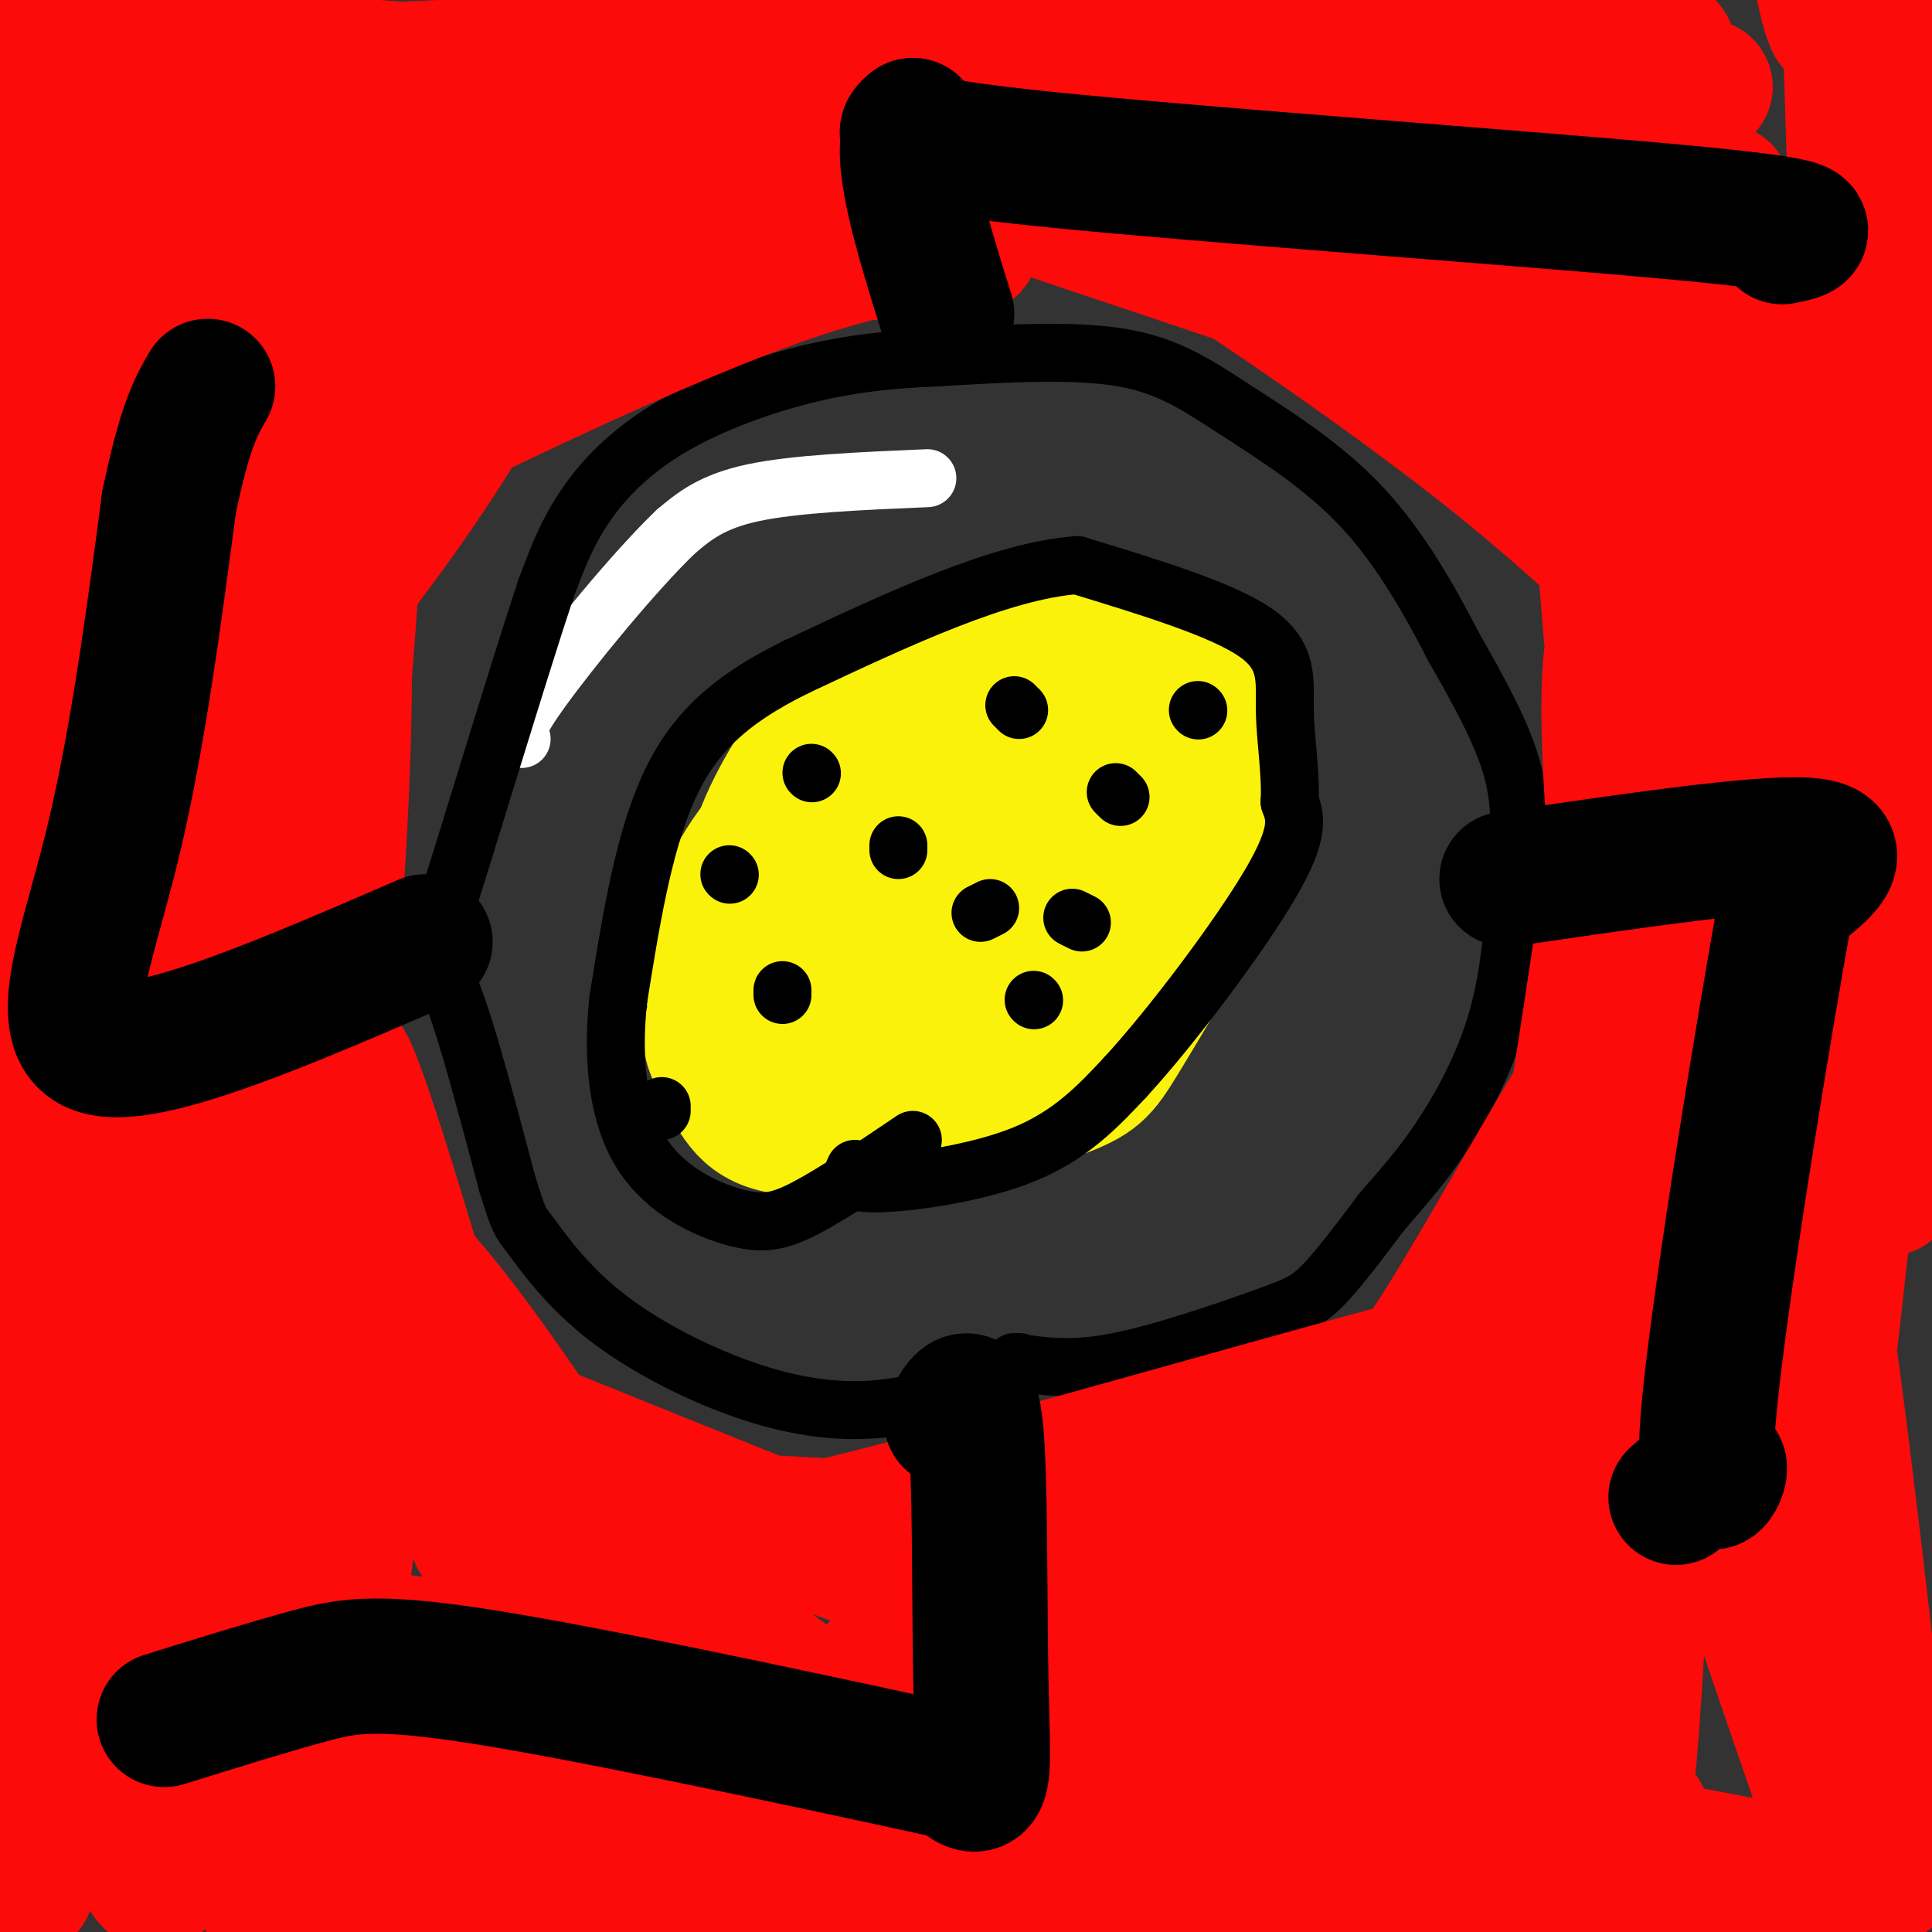 <svg viewBox='0 0 400 400' version='1.1' xmlns='http://www.w3.org/2000/svg' xmlns:xlink='http://www.w3.org/1999/xlink'><rect x="0" y="0" width="400" height="400" fill="#333333" stroke="none"/><g fill='none' stroke='rgb(251,242,11)' stroke-width='28' stroke-linecap='round' stroke-linejoin='round'><path d='M203,216c7.040,-0.678 14.081,-1.355 21,-5c6.919,-3.645 13.718,-10.256 19,-17c5.282,-6.744 9.047,-13.619 11,-20c1.953,-6.381 2.094,-12.269 0,-18c-2.094,-5.731 -6.422,-11.307 -10,-14c-3.578,-2.693 -6.407,-2.503 -9,-3c-2.593,-0.497 -4.949,-1.681 -13,1c-8.051,2.681 -21.798,9.226 -33,17c-11.202,7.774 -19.861,16.778 -26,25c-6.139,8.222 -9.759,15.662 -9,23c0.759,7.338 5.896,14.573 10,19c4.104,4.427 7.174,6.045 10,8c2.826,1.955 5.407,4.246 14,3c8.593,-1.246 23.198,-6.028 31,-9c7.802,-2.972 8.801,-4.135 13,-11c4.199,-6.865 11.600,-19.433 19,-32'/><path d='M251,183c3.667,-10.769 3.333,-21.693 2,-30c-1.333,-8.307 -3.665,-13.999 -9,-17c-5.335,-3.001 -13.673,-3.312 -19,-3c-5.327,0.312 -7.644,1.247 -15,5c-7.356,3.753 -19.751,10.323 -28,17c-8.249,6.677 -12.351,13.462 -15,20c-2.649,6.538 -3.844,12.830 -2,21c1.844,8.170 6.726,18.220 13,23c6.274,4.780 13.941,4.291 20,2c6.059,-2.291 10.512,-6.383 15,-9c4.488,-2.617 9.012,-3.757 16,-15c6.988,-11.243 16.439,-32.587 20,-44c3.561,-11.413 1.233,-12.894 -4,-15c-5.233,-2.106 -13.370,-4.836 -19,-6c-5.630,-1.164 -8.751,-0.761 -16,2c-7.249,2.761 -18.624,7.881 -30,13'/><path d='M180,147c-6.631,2.719 -8.208,3.017 -12,8c-3.792,4.983 -9.800,14.649 -12,24c-2.200,9.351 -0.591,18.385 3,26c3.591,7.615 9.163,13.811 14,17c4.837,3.189 8.939,3.372 13,4c4.061,0.628 8.082,1.702 17,-4c8.918,-5.702 22.734,-18.179 30,-25c7.266,-6.821 7.981,-7.986 9,-15c1.019,-7.014 2.342,-19.876 2,-27c-0.342,-7.124 -2.349,-8.509 -5,-10c-2.651,-1.491 -5.945,-3.088 -8,-5c-2.055,-1.912 -2.871,-4.139 -11,-2c-8.129,2.139 -23.572,8.646 -32,12c-8.428,3.354 -9.842,3.556 -15,8c-5.158,4.444 -14.059,13.128 -19,21c-4.941,7.872 -5.920,14.930 -4,22c1.920,7.070 6.741,14.151 10,18c3.259,3.849 4.956,4.465 9,5c4.044,0.535 10.435,0.990 16,1c5.565,0.010 10.304,-0.426 18,-5c7.696,-4.574 18.348,-13.287 29,-22'/><path d='M232,198c5.955,-4.930 6.341,-6.254 8,-12c1.659,-5.746 4.590,-15.912 4,-23c-0.590,-7.088 -4.700,-11.098 -8,-13c-3.300,-1.902 -5.788,-1.697 -8,-2c-2.212,-0.303 -4.147,-1.114 -12,3c-7.853,4.114 -21.625,13.152 -29,18c-7.375,4.848 -8.352,5.507 -12,11c-3.648,5.493 -9.965,15.819 -13,23c-3.035,7.181 -2.788,11.217 0,16c2.788,4.783 8.117,10.313 12,13c3.883,2.687 6.320,2.529 14,0c7.680,-2.529 20.602,-7.430 30,-15c9.398,-7.570 15.273,-17.808 18,-24c2.727,-6.192 2.308,-8.339 2,-11c-0.308,-2.661 -0.505,-5.837 -2,-10c-1.495,-4.163 -4.287,-9.312 -11,-10c-6.713,-0.688 -17.346,3.084 -27,8c-9.654,4.916 -18.330,10.976 -23,15c-4.670,4.024 -5.335,6.012 -6,8'/><path d='M169,193c-1.792,4.432 -3.273,11.513 -4,17c-0.727,5.487 -0.700,9.380 5,10c5.700,0.620 17.074,-2.032 24,-5c6.926,-2.968 9.402,-6.250 14,-12c4.598,-5.750 11.316,-13.967 14,-21c2.684,-7.033 1.335,-12.881 0,-16c-1.335,-3.119 -2.656,-3.510 -5,-4c-2.344,-0.490 -5.713,-1.081 -9,-1c-3.287,0.081 -6.493,0.833 -13,5c-6.507,4.167 -16.316,11.749 -22,20c-5.684,8.251 -7.243,17.172 -8,22c-0.757,4.828 -0.714,5.562 1,8c1.714,2.438 5.097,6.580 7,9c1.903,2.420 2.324,3.118 9,-1c6.676,-4.118 19.607,-13.051 27,-21c7.393,-7.949 9.250,-14.914 10,-21c0.750,-6.086 0.394,-11.292 -3,-14c-3.394,-2.708 -9.827,-2.916 -15,-2c-5.173,0.916 -9.087,2.958 -13,5'/><path d='M188,171c-3.740,1.688 -6.588,3.406 -11,7c-4.412,3.594 -10.386,9.062 -12,15c-1.614,5.938 1.133,12.347 2,16c0.867,3.653 -0.145,4.552 5,5c5.145,0.448 16.449,0.447 23,-1c6.551,-1.447 8.350,-4.340 12,-9c3.650,-4.660 9.152,-11.089 11,-17c1.848,-5.911 0.042,-11.306 -2,-14c-2.042,-2.694 -4.322,-2.687 -7,-3c-2.678,-0.313 -5.756,-0.945 -12,1c-6.244,1.945 -15.655,6.468 -22,12c-6.345,5.532 -9.625,12.072 -11,16c-1.375,3.928 -0.847,5.243 0,9c0.847,3.757 2.011,9.958 4,13c1.989,3.042 4.802,2.927 8,3c3.198,0.073 6.781,0.334 11,-1c4.219,-1.334 9.072,-4.264 13,-7c3.928,-2.736 6.929,-5.280 10,-11c3.071,-5.720 6.211,-14.617 7,-20c0.789,-5.383 -0.775,-7.252 -3,-9c-2.225,-1.748 -5.113,-3.374 -8,-5'/><path d='M206,171c-2.525,-1.859 -4.837,-4.008 -12,-2c-7.163,2.008 -19.177,8.173 -28,16c-8.823,7.827 -14.454,17.317 -17,23c-2.546,5.683 -2.007,7.559 -1,10c1.007,2.441 2.481,5.447 4,8c1.519,2.553 3.081,4.654 6,6c2.919,1.346 7.195,1.936 12,1c4.805,-0.936 10.140,-3.399 15,-7c4.860,-3.601 9.246,-8.339 12,-13c2.754,-4.661 3.876,-9.245 5,-13c1.124,-3.755 2.250,-6.680 0,-11c-2.250,-4.320 -7.877,-10.036 -13,-12c-5.123,-1.964 -9.742,-0.176 -14,1c-4.258,1.176 -8.153,1.738 -13,6c-4.847,4.262 -10.645,12.222 -13,17c-2.355,4.778 -1.266,6.374 2,10c3.266,3.626 8.711,9.281 13,11c4.289,1.719 7.424,-0.499 12,-4c4.576,-3.501 10.593,-8.286 14,-13c3.407,-4.714 4.203,-9.357 5,-14'/></g>
<g fill='none' stroke='rgb(0,0,0)' stroke-width='12' stroke-linecap='round' stroke-linejoin='round'><path d='M177,242c-0.756,1.578 -1.511,3.156 5,3c6.511,-0.156 20.289,-2.044 30,-6c9.711,-3.956 15.356,-9.978 21,-16'/><path d='M233,223c9.756,-10.622 23.644,-29.178 30,-40c6.356,-10.822 5.178,-13.911 4,-17'/><path d='M267,166c0.310,-6.143 -0.917,-13.000 -1,-19c-0.083,-6.000 0.976,-11.143 -6,-16c-6.976,-4.857 -21.988,-9.429 -37,-14'/><path d='M223,117c-15.833,1.167 -36.917,11.083 -58,21'/><path d='M165,138c-14.578,7.133 -22.022,14.467 -27,26c-4.978,11.533 -7.489,27.267 -10,43'/><path d='M128,207c-1.397,13.124 0.110,24.435 5,32c4.890,7.565 13.163,11.383 19,13c5.837,1.617 9.239,1.033 15,-2c5.761,-3.033 13.880,-8.517 22,-14'/><path d='M231,164c0.000,0.000 1.000,1.000 1,1'/><path d='M210,146c0.000,0.000 1.000,1.000 1,1'/><path d='M214,207c0.000,0.000 0.100,0.100 0.1,0.1'/><path d='M203,189c0.000,0.000 2.000,-1.000 2,-1'/><path d='M162,205c0.000,0.000 0.000,1.000 0,1'/><path d='M137,229c0.000,0.000 0.000,1.000 0,1'/><path d='M168,160c0.000,0.000 0.100,0.100 0.1,0.1'/><path d='M186,175c0.000,0.000 0.000,1.000 0,1'/><path d='M151,181c0.000,0.000 0.100,0.100 0.1,0.1'/><path d='M222,190c0.000,0.000 2.000,1.000 2,1'/><path d='M248,147c0.000,0.000 0.100,0.100 0.1,0.1'/></g>
<g fill='none' stroke='rgb(255,255,255)' stroke-width='12' stroke-linecap='round' stroke-linejoin='round'><path d='M192,99c-13.667,0.583 -27.333,1.167 -36,3c-8.667,1.833 -12.333,4.917 -16,8'/><path d='M140,110c-8.533,8.133 -21.867,24.467 -28,33c-6.133,8.533 -5.067,9.267 -4,10'/></g>
<g fill='none' stroke='rgb(0,0,0)' stroke-width='12' stroke-linecap='round' stroke-linejoin='round'><path d='M210,282c5.798,0.899 11.595,1.798 21,0c9.405,-1.798 22.417,-6.292 30,-9c7.583,-2.708 9.738,-3.631 13,-7c3.262,-3.369 7.631,-9.185 12,-15'/><path d='M286,251c3.905,-4.595 7.668,-8.582 12,-15c4.332,-6.418 9.233,-15.267 12,-25c2.767,-9.733 3.399,-20.351 4,-29c0.601,-8.649 1.172,-15.328 -1,-23c-2.172,-7.672 -7.086,-16.336 -12,-25'/><path d='M301,134c-4.845,-9.399 -10.959,-20.396 -19,-29c-8.041,-8.604 -18.011,-14.817 -26,-20c-7.989,-5.183 -13.997,-9.338 -24,-11c-10.003,-1.662 -24.002,-0.831 -38,0'/><path d='M194,74c-11.056,0.440 -19.695,1.541 -29,4c-9.305,2.459 -19.274,6.278 -27,11c-7.726,4.722 -13.207,10.349 -17,16c-3.793,5.651 -5.896,11.325 -8,17'/><path d='M113,122c-5.833,17.524 -16.417,52.833 -21,67c-4.583,14.167 -3.167,7.190 0,13c3.167,5.810 8.083,24.405 13,43'/><path d='M105,245c2.589,8.356 2.561,7.744 5,11c2.439,3.256 7.344,10.378 16,17c8.656,6.622 21.061,12.744 32,16c10.939,3.256 20.411,3.644 29,2c8.589,-1.644 16.294,-5.322 24,-9'/></g>
<g fill='none' stroke='rgb(253,10,10)' stroke-width='28' stroke-linecap='round' stroke-linejoin='round'><path d='M376,-10c1.969,9.859 3.939,19.718 5,13c1.061,-6.718 1.215,-30.013 3,33c1.785,63.013 5.202,212.335 7,210c1.798,-2.335 1.977,-156.327 1,-220c-0.977,-63.673 -3.109,-37.027 -3,-19c0.109,18.027 2.460,27.436 3,53c0.540,25.564 -0.730,67.282 -2,109'/><path d='M390,169c-4.865,59.002 -16.026,152.007 -19,175c-2.974,22.993 2.239,-24.027 0,-96c-2.239,-71.973 -11.930,-168.900 -14,-198c-2.070,-29.100 3.481,9.627 7,34c3.519,24.373 5.005,34.392 4,73c-1.005,38.608 -4.503,105.804 -8,173'/><path d='M360,330c1.244,8.778 8.356,-55.778 9,-91c0.644,-35.222 -5.178,-41.111 -11,-47'/><path d='M334,375c2.699,-0.068 5.398,-0.137 6,1c0.602,1.137 -0.894,3.478 -41,-2c-40.106,-5.478 -118.822,-18.775 -175,-26c-56.178,-7.225 -89.819,-8.377 -49,-2c40.819,6.377 156.098,20.283 224,30c67.902,9.717 88.427,15.244 86,19c-2.427,3.756 -27.807,5.742 -44,7c-16.193,1.258 -23.198,1.788 -50,1c-26.802,-0.788 -73.401,-2.894 -120,-5'/><path d='M171,398c-49.230,-1.385 -112.305,-2.349 -116,-5c-3.695,-2.651 51.990,-6.991 68,-10c16.010,-3.009 -7.654,-4.688 46,-2c53.654,2.688 184.626,9.743 188,7c3.374,-2.743 -120.852,-15.283 -191,-21c-70.148,-5.717 -86.220,-4.611 -101,-3c-14.780,1.611 -28.270,3.727 -35,5c-6.730,1.273 -6.701,1.702 2,3c8.701,1.298 26.073,3.465 68,5c41.927,1.535 108.408,2.439 150,4c41.592,1.561 58.296,3.781 75,6'/><path d='M325,387c-5.690,1.105 -57.413,0.868 -125,-3c-67.587,-3.868 -151.036,-11.368 -172,-17c-20.964,-5.632 20.556,-9.396 97,-7c76.444,2.396 187.812,10.953 147,4c-40.812,-6.953 -233.803,-29.415 -276,-34c-42.197,-4.585 66.402,8.708 175,22'/><path d='M171,352c22.083,4.554 -10.209,4.938 -51,-1c-40.791,-5.938 -90.082,-18.200 -110,-26c-19.918,-7.800 -10.465,-11.140 -2,2c8.465,13.140 15.941,42.758 20,55c4.059,12.242 4.702,7.106 9,2c4.298,-5.106 12.251,-10.182 18,-17c5.749,-6.818 9.295,-15.378 12,-24c2.705,-8.622 4.570,-17.308 5,-27c0.430,-9.692 -0.573,-20.391 -2,-29c-1.427,-8.609 -3.277,-15.128 -7,-28c-3.723,-12.872 -9.318,-32.095 -13,-42c-3.682,-9.905 -5.451,-10.490 -7,-11c-1.549,-0.510 -2.879,-0.945 -7,10c-4.121,10.945 -11.035,33.270 -16,55c-4.965,21.730 -7.983,42.865 -11,64'/><path d='M9,335c-3.248,30.303 -5.869,74.062 -2,48c3.869,-26.062 14.228,-121.945 18,-185c3.772,-63.055 0.956,-93.282 -2,-85c-2.956,8.282 -6.053,55.073 -8,94c-1.947,38.927 -2.746,69.992 -1,96c1.746,26.008 6.035,46.961 9,60c2.965,13.039 4.606,18.164 8,13c3.394,-5.164 8.541,-20.618 12,-44c3.459,-23.382 5.229,-54.691 7,-86'/><path d='M50,246c1.162,-21.849 0.565,-33.471 -1,-90c-1.565,-56.529 -4.100,-157.965 -7,-103c-2.900,54.965 -6.166,266.330 0,296c6.166,29.670 21.766,-122.353 28,-194c6.234,-71.647 3.104,-62.916 1,-67c-2.104,-4.084 -3.182,-20.984 -4,-29c-0.818,-8.016 -1.377,-7.147 -3,-1c-1.623,6.147 -4.312,17.574 -7,29'/><path d='M57,87c-3.893,44.079 -10.125,139.777 -12,186c-1.875,46.223 0.606,42.973 3,44c2.394,1.027 4.699,6.332 9,-19c4.301,-25.332 10.596,-81.301 13,-121c2.404,-39.699 0.916,-63.128 0,-77c-0.916,-13.872 -1.261,-18.186 -3,-24c-1.739,-5.814 -4.872,-13.127 -7,-15c-2.128,-1.873 -3.251,1.694 -6,10c-2.749,8.306 -7.125,21.352 -13,65c-5.875,43.648 -13.250,117.900 -16,145c-2.750,27.100 -0.875,7.050 1,-13'/><path d='M26,268c2.981,-39.291 9.935,-131.018 13,-171c3.065,-39.982 2.241,-28.220 0,-39c-2.241,-10.780 -5.899,-44.104 -9,-55c-3.101,-10.896 -5.646,0.636 -13,44c-7.354,43.364 -19.518,118.559 -24,158c-4.482,39.441 -1.280,43.126 0,36c1.280,-7.126 0.640,-25.063 0,-43'/><path d='M2,9c2.293,-10.701 4.586,-21.401 4,22c-0.586,43.401 -4.050,140.904 -1,156c3.050,15.096 12.614,-52.213 16,-100c3.386,-47.787 0.595,-76.051 -1,-72c-1.595,4.051 -1.994,40.419 -2,58c-0.006,17.581 0.382,16.377 3,23c2.618,6.623 7.464,21.074 10,26c2.536,4.926 2.760,0.326 3,-2c0.240,-2.326 0.497,-2.379 -2,-10c-2.497,-7.621 -7.749,-22.811 -13,-38'/><path d='M19,72c-2.615,-10.338 -2.651,-17.182 -5,-22c-2.349,-4.818 -7.011,-7.611 8,-8c15.011,-0.389 49.695,1.626 105,1c55.305,-0.626 131.230,-3.893 113,-7c-18.230,-3.107 -130.615,-6.053 -243,-9'/><path d='M-3,27c-25.681,0.201 31.616,5.205 95,3c63.384,-2.205 132.854,-11.619 173,-14c40.146,-2.381 50.969,2.269 48,5c-2.969,2.731 -19.729,3.541 -26,5c-6.271,1.459 -2.052,3.566 -54,0c-51.948,-3.566 -160.063,-12.806 -197,-15c-36.937,-2.194 -2.696,2.659 62,5c64.696,2.341 159.848,2.171 255,2'/><path d='M353,18c-0.600,-0.924 -129.601,-4.234 -218,-4c-88.399,0.234 -136.196,4.013 -108,3c28.196,-1.013 132.384,-6.818 207,-9c74.616,-2.182 119.660,-0.739 110,3c-9.660,3.739 -74.024,9.776 -137,13c-62.976,3.224 -124.565,3.635 -144,4c-19.435,0.365 3.282,0.682 26,1'/><path d='M89,29c28.990,1.153 88.466,3.535 142,7c53.534,3.465 101.126,8.013 105,10c3.874,1.987 -35.971,1.412 -78,-4c-42.029,-5.412 -86.243,-15.663 -74,-10c12.243,5.663 80.941,27.240 121,42c40.059,14.760 51.477,22.705 40,20c-11.477,-2.705 -45.851,-16.058 -64,-24c-18.149,-7.942 -20.075,-10.471 -22,-13'/><path d='M259,57c-12.030,-7.286 -31.105,-19.000 -22,-13c9.105,6.000 46.392,29.712 75,53c28.608,23.288 48.538,46.150 45,42c-3.538,-4.150 -30.545,-35.311 -45,-56c-14.455,-20.689 -16.359,-30.906 -17,-36c-0.641,-5.094 -0.019,-5.064 10,11c10.019,16.064 29.434,48.161 41,74c11.566,25.839 15.283,45.419 19,65'/><path d='M365,197c-6.094,-37.220 -30.829,-162.770 -35,-147c-4.171,15.770 12.223,172.861 15,209c2.777,36.139 -8.064,-48.675 -11,-91c-2.936,-42.325 2.032,-42.163 7,-42'/><path d='M341,126c-3.145,25.822 -14.508,111.378 -27,173c-12.492,61.622 -26.115,99.309 -15,66c11.115,-33.309 46.967,-137.613 49,-160c2.033,-22.387 -29.754,37.144 -46,64c-16.246,26.856 -16.951,21.038 -21,23c-4.049,1.962 -11.443,11.703 -23,21c-11.557,9.297 -27.279,18.148 -43,27'/><path d='M215,340c-13.799,6.185 -26.796,8.147 -32,8c-5.204,-0.147 -2.613,-2.404 7,-6c9.613,-3.596 26.249,-8.532 43,-15c16.751,-6.468 33.617,-14.469 44,-21c10.383,-6.531 14.282,-11.594 25,-18c10.718,-6.406 28.256,-14.156 3,-8c-25.256,6.156 -93.306,26.217 -129,35c-35.694,8.783 -39.033,6.288 -50,5c-10.967,-1.288 -29.562,-1.368 -27,-2c2.562,-0.632 26.281,-1.816 50,-3'/><path d='M149,315c20.835,0.348 47.922,2.720 64,5c16.078,2.280 21.146,4.470 17,5c-4.146,0.530 -17.508,-0.600 -21,2c-3.492,2.600 2.885,8.929 -36,-6c-38.885,-14.929 -123.033,-51.116 -125,-46c-1.967,5.116 78.246,51.536 111,71c32.754,19.464 18.049,11.971 3,1c-15.049,-10.971 -30.443,-25.420 -45,-41c-14.557,-15.580 -28.279,-32.290 -42,-49'/><path d='M75,257c-8.348,-9.083 -8.218,-7.289 -5,-6c3.218,1.289 9.523,2.074 28,27c18.477,24.926 49.125,73.994 39,61c-10.125,-12.994 -61.023,-88.050 -73,-106c-11.977,-17.950 14.968,21.206 28,44c13.032,22.794 12.152,29.227 12,35c-0.152,5.773 0.424,10.887 1,16'/><path d='M105,328c-7.736,-25.153 -27.576,-96.034 -33,-107c-5.424,-10.966 3.567,37.984 7,61c3.433,23.016 1.307,20.097 -2,18c-3.307,-2.097 -7.794,-3.373 -14,-19c-6.206,-15.627 -14.130,-45.606 -18,-61c-3.870,-15.394 -3.687,-16.204 -2,-31c1.687,-14.796 4.877,-43.577 7,-58c2.123,-14.423 3.179,-14.486 11,-24c7.821,-9.514 22.406,-28.478 31,-38c8.594,-9.522 11.199,-9.602 13,-10c1.801,-0.398 2.800,-1.114 3,0c0.200,1.114 -0.400,4.057 -1,7'/><path d='M107,66c-3.667,8.000 -12.333,24.500 -29,47c-16.667,22.500 -41.333,50.999 -41,47c0.333,-3.999 25.667,-40.494 52,-68c26.333,-27.506 53.667,-46.021 42,-38c-11.667,8.021 -62.333,42.577 -82,56c-19.667,13.423 -8.333,5.711 3,-2'/><path d='M52,108c22.677,-11.588 77.870,-39.559 111,-51c33.130,-11.441 44.198,-6.351 35,-5c-9.198,1.351 -38.660,-1.037 -60,-2c-21.340,-0.963 -34.557,-0.501 -51,4c-16.443,4.501 -36.112,13.039 -48,19c-11.888,5.961 -15.994,9.343 -19,13c-3.006,3.657 -4.910,7.589 -7,10c-2.090,2.411 -4.364,3.300 -6,23c-1.636,19.700 -2.635,58.213 -2,80c0.635,21.787 2.902,26.850 6,37c3.098,10.150 7.026,25.386 13,40c5.974,14.614 13.992,28.604 28,46c14.008,17.396 34.004,38.198 54,59'/><path d='M106,381c14.609,14.952 24.131,22.830 39,28c14.869,5.170 35.085,7.630 47,8c11.915,0.370 15.530,-1.352 22,-5c6.470,-3.648 15.794,-9.222 23,-14c7.206,-4.778 12.294,-8.759 22,-22c9.706,-13.241 24.031,-35.740 33,-50c8.969,-14.260 12.581,-20.279 12,-22c-0.581,-1.721 -5.355,0.857 0,-3c5.355,-3.857 20.837,-14.147 -4,1c-24.837,15.147 -89.995,55.732 -87,60c2.995,4.268 74.141,-27.781 111,-42c36.859,-14.219 39.429,-10.610 42,-7'/><path d='M366,313c-5.774,-10.257 -41.207,-32.398 -50,-17c-8.793,15.398 9.056,68.335 16,88c6.944,19.665 2.985,6.060 2,2c-0.985,-4.060 1.004,1.427 3,-19c1.996,-20.427 3.999,-66.769 5,-87c1.001,-20.231 1.000,-14.352 7,6c6.000,20.352 18.000,55.176 30,90'/><path d='M379,376c3.187,-16.775 -3.847,-103.713 -3,-110c0.847,-6.287 9.574,68.077 13,100c3.426,31.923 1.550,21.407 0,19c-1.550,-2.407 -2.775,3.297 -4,9'/></g>
<g fill='none' stroke='rgb(0,0,0)' stroke-width='28' stroke-linecap='round' stroke-linejoin='round'><path d='M369,49c5.067,-1.044 10.133,-2.089 -21,-5c-31.133,-2.911 -98.467,-7.689 -131,-11c-32.533,-3.311 -30.267,-5.156 -28,-7'/><path d='M189,26c-3.500,5.333 1.750,22.167 7,39'/><path d='M197,294c2.030,-3.720 4.060,-7.440 5,2c0.940,9.440 0.792,32.042 1,47c0.208,14.958 0.774,22.274 0,25c-0.774,2.726 -2.887,0.863 -5,-1'/><path d='M198,367c-19.726,-4.286 -66.542,-14.500 -93,-19c-26.458,-4.500 -32.560,-3.286 -41,-1c-8.440,2.286 -19.220,5.643 -30,9'/><path d='M312,182c26.167,-3.833 52.333,-7.667 62,-7c9.667,0.667 2.833,5.833 -4,11'/><path d='M370,186c-4.464,24.464 -13.625,80.125 -16,104c-2.375,23.875 2.036,15.964 2,14c-0.036,-1.964 -4.518,2.018 -9,6'/><path d='M88,195c-28.244,12.244 -56.489,24.489 -67,22c-10.511,-2.489 -3.289,-19.711 2,-41c5.289,-21.289 8.644,-46.644 12,-72'/><path d='M35,104c3.333,-16.000 5.667,-20.000 8,-24'/></g>
</svg>